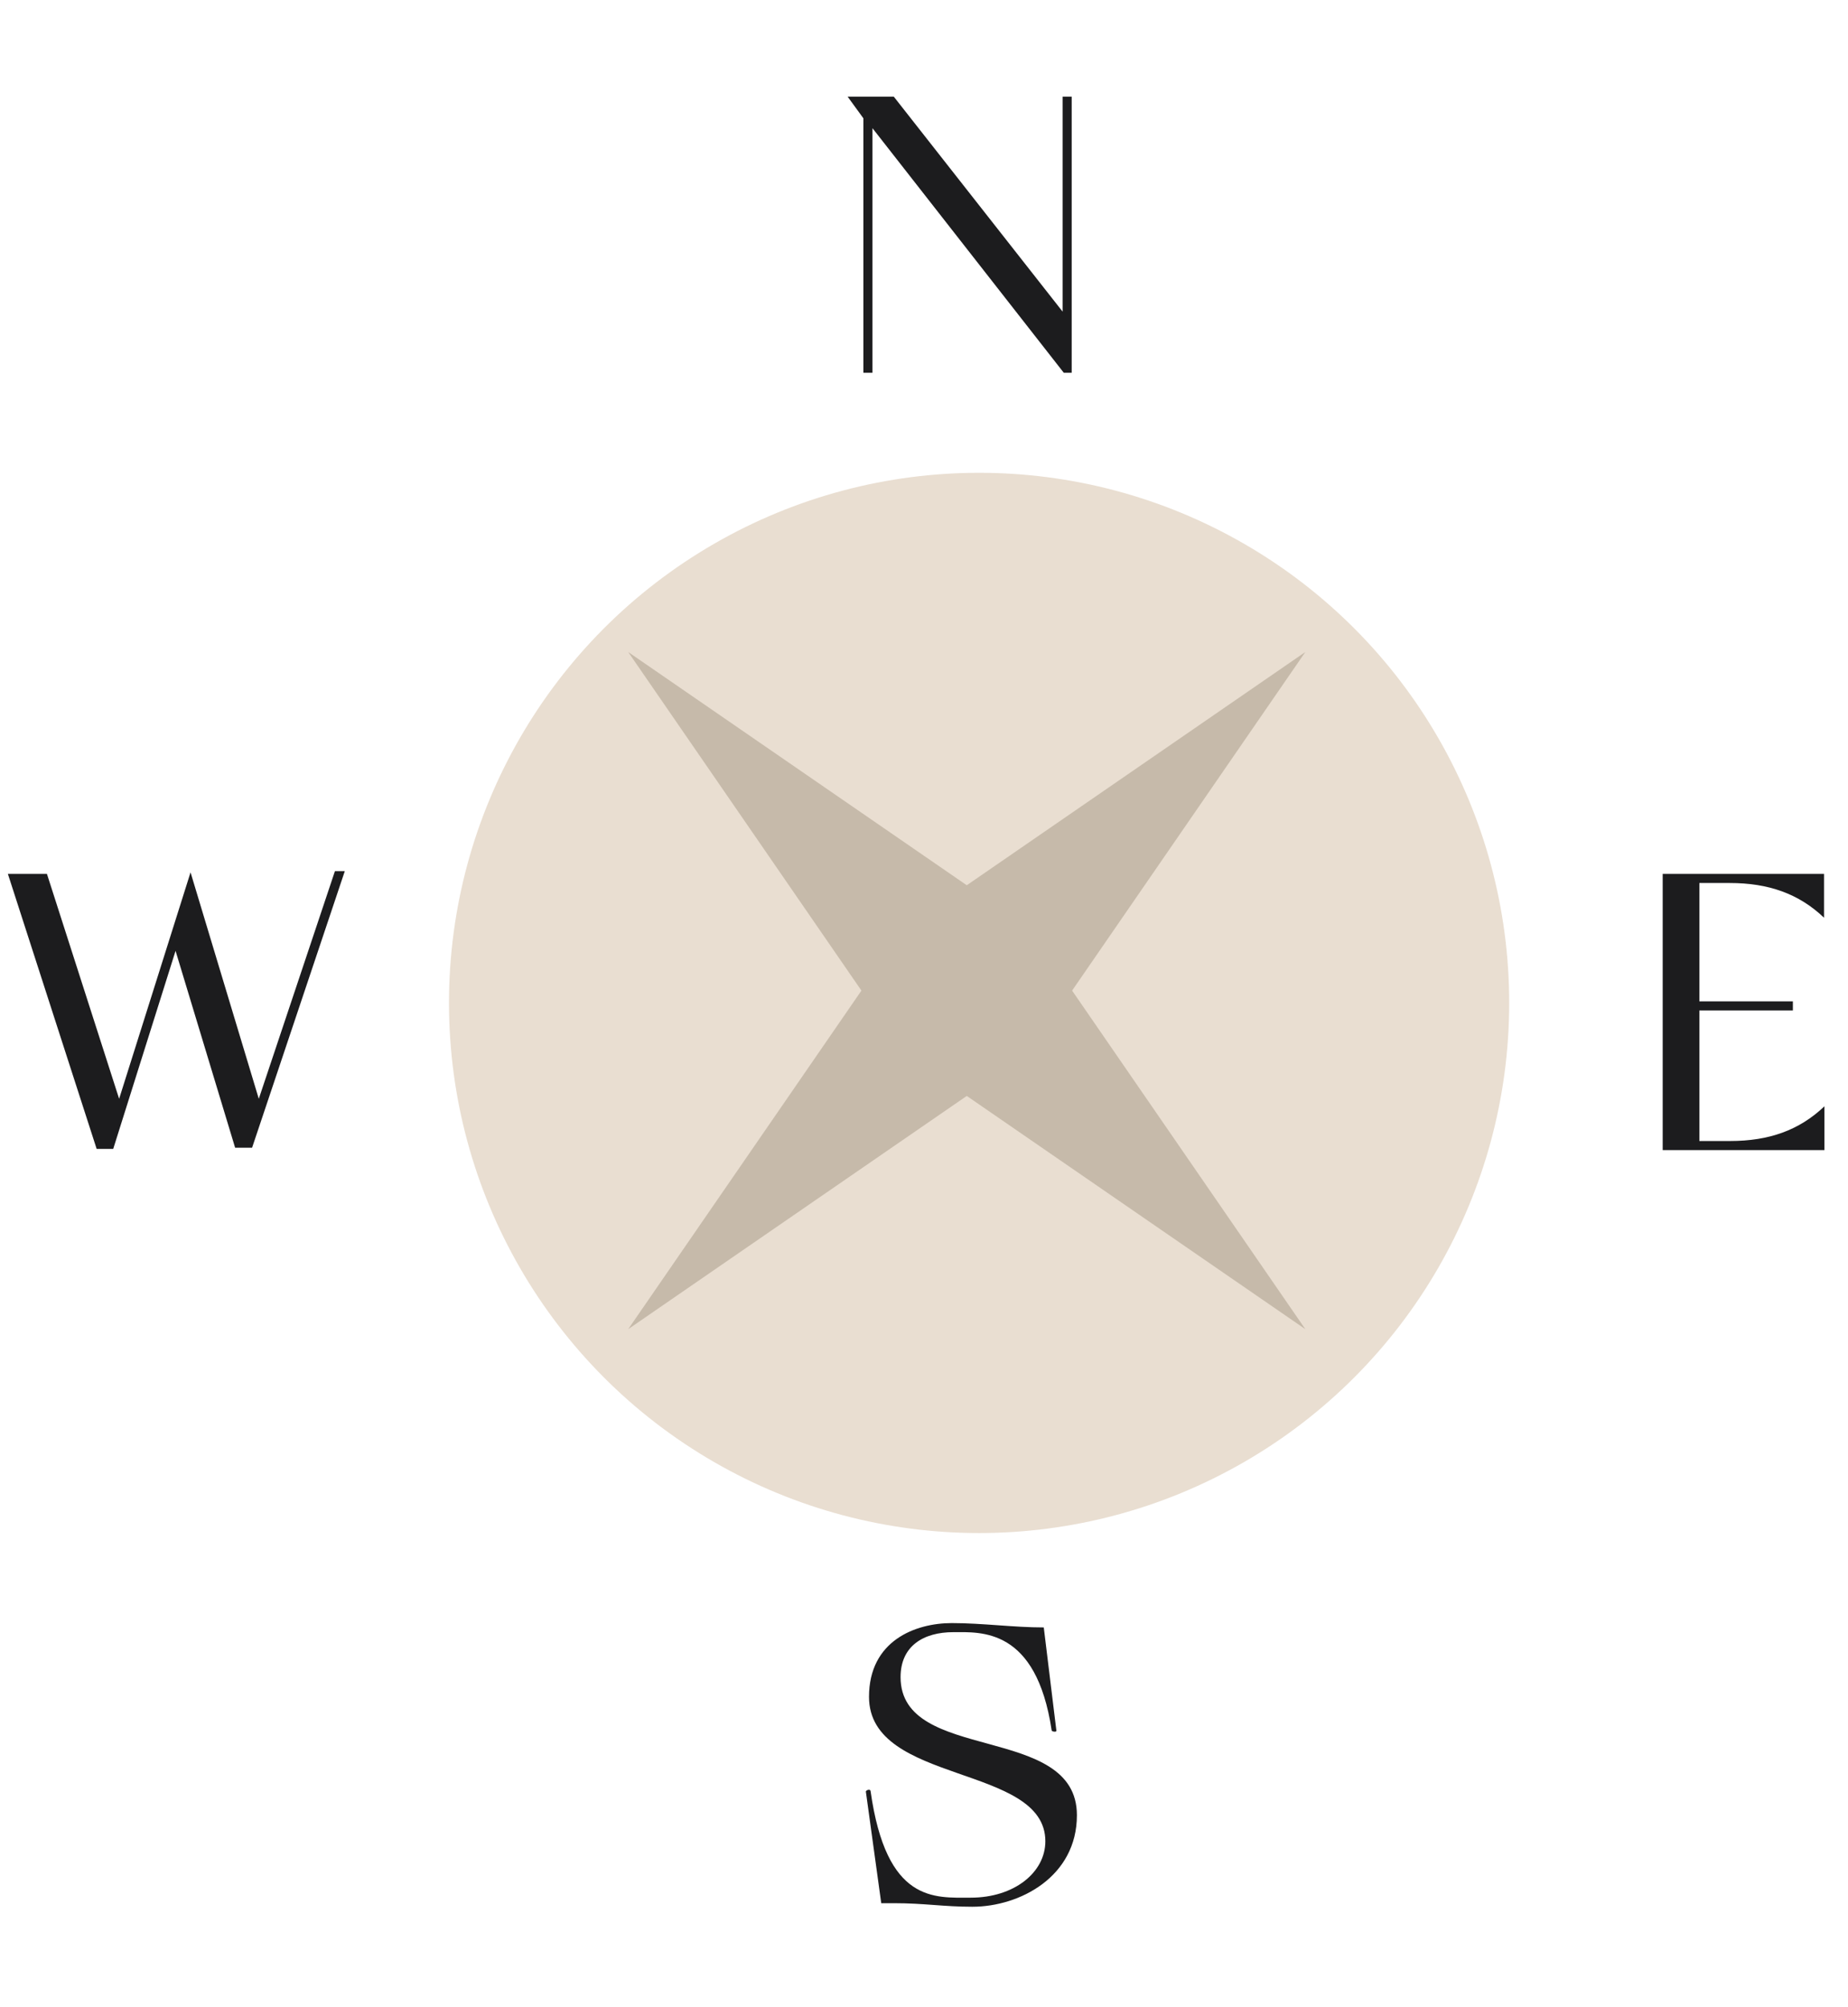 <svg width="233" height="253" viewBox="0 0 233 253" fill="none" xmlns="http://www.w3.org/2000/svg">
<circle cx="123.446" cy="126.446" r="66.837" fill="#E9DED1"/>
<path d="M79.204 82.204L121.892 111.61L164.58 82.204L135.173 124.892L164.58 167.58L121.892 138.173L79.204 167.58L108.611 124.892L79.204 82.204Z" fill="#C6BAAA"/>
<path d="M106.869 12.183L108.859 14.918V47H110.003V16.162L134.126 47H135.121V12.183H133.977V39.29L112.689 12.183H106.869Z" fill="#1C1C1E"/>
<path d="M218.092 111.327C222.966 111.327 226.796 112.67 229.979 115.704V110.183H209.636V145H230.029V139.479C226.846 142.513 223.016 143.856 218.142 143.856H214.262V127.392H226.05V126.248H214.262V111.327H218.092Z" fill="#1C1C1E"/>
<path d="M29.645 144.702H31.783L43.472 109.834H42.228L32.629 138.534L24.024 109.984L15.021 138.534L5.919 110.183H0.995L12.186 144.851H14.275L22.134 119.882L29.645 144.702Z" fill="#1C1C1E"/>
<path d="M112.7 239.95C116.58 239.95 118.918 240.398 122.598 240.398C128.567 240.398 135.779 236.618 135.779 228.858C135.779 217.17 113.546 222.392 113.546 211.45C113.546 207.52 116.431 205.779 120.211 205.779C123.643 205.779 130.656 205.183 132.596 218.165C132.596 218.314 133.193 218.413 133.193 218.214L131.601 205.183C127.771 205.183 123.892 204.635 120.012 204.635C115.386 204.635 109.567 206.874 109.567 213.937C109.567 225.029 131.8 222.392 131.8 232.141C131.8 236.071 127.871 239.254 122.399 239.254C117.823 239.254 111.755 239.95 109.766 225.824C109.716 225.476 109.169 225.725 109.169 225.874L111.109 239.95H112.7Z" fill="#1C1C1E"/>
</svg>
